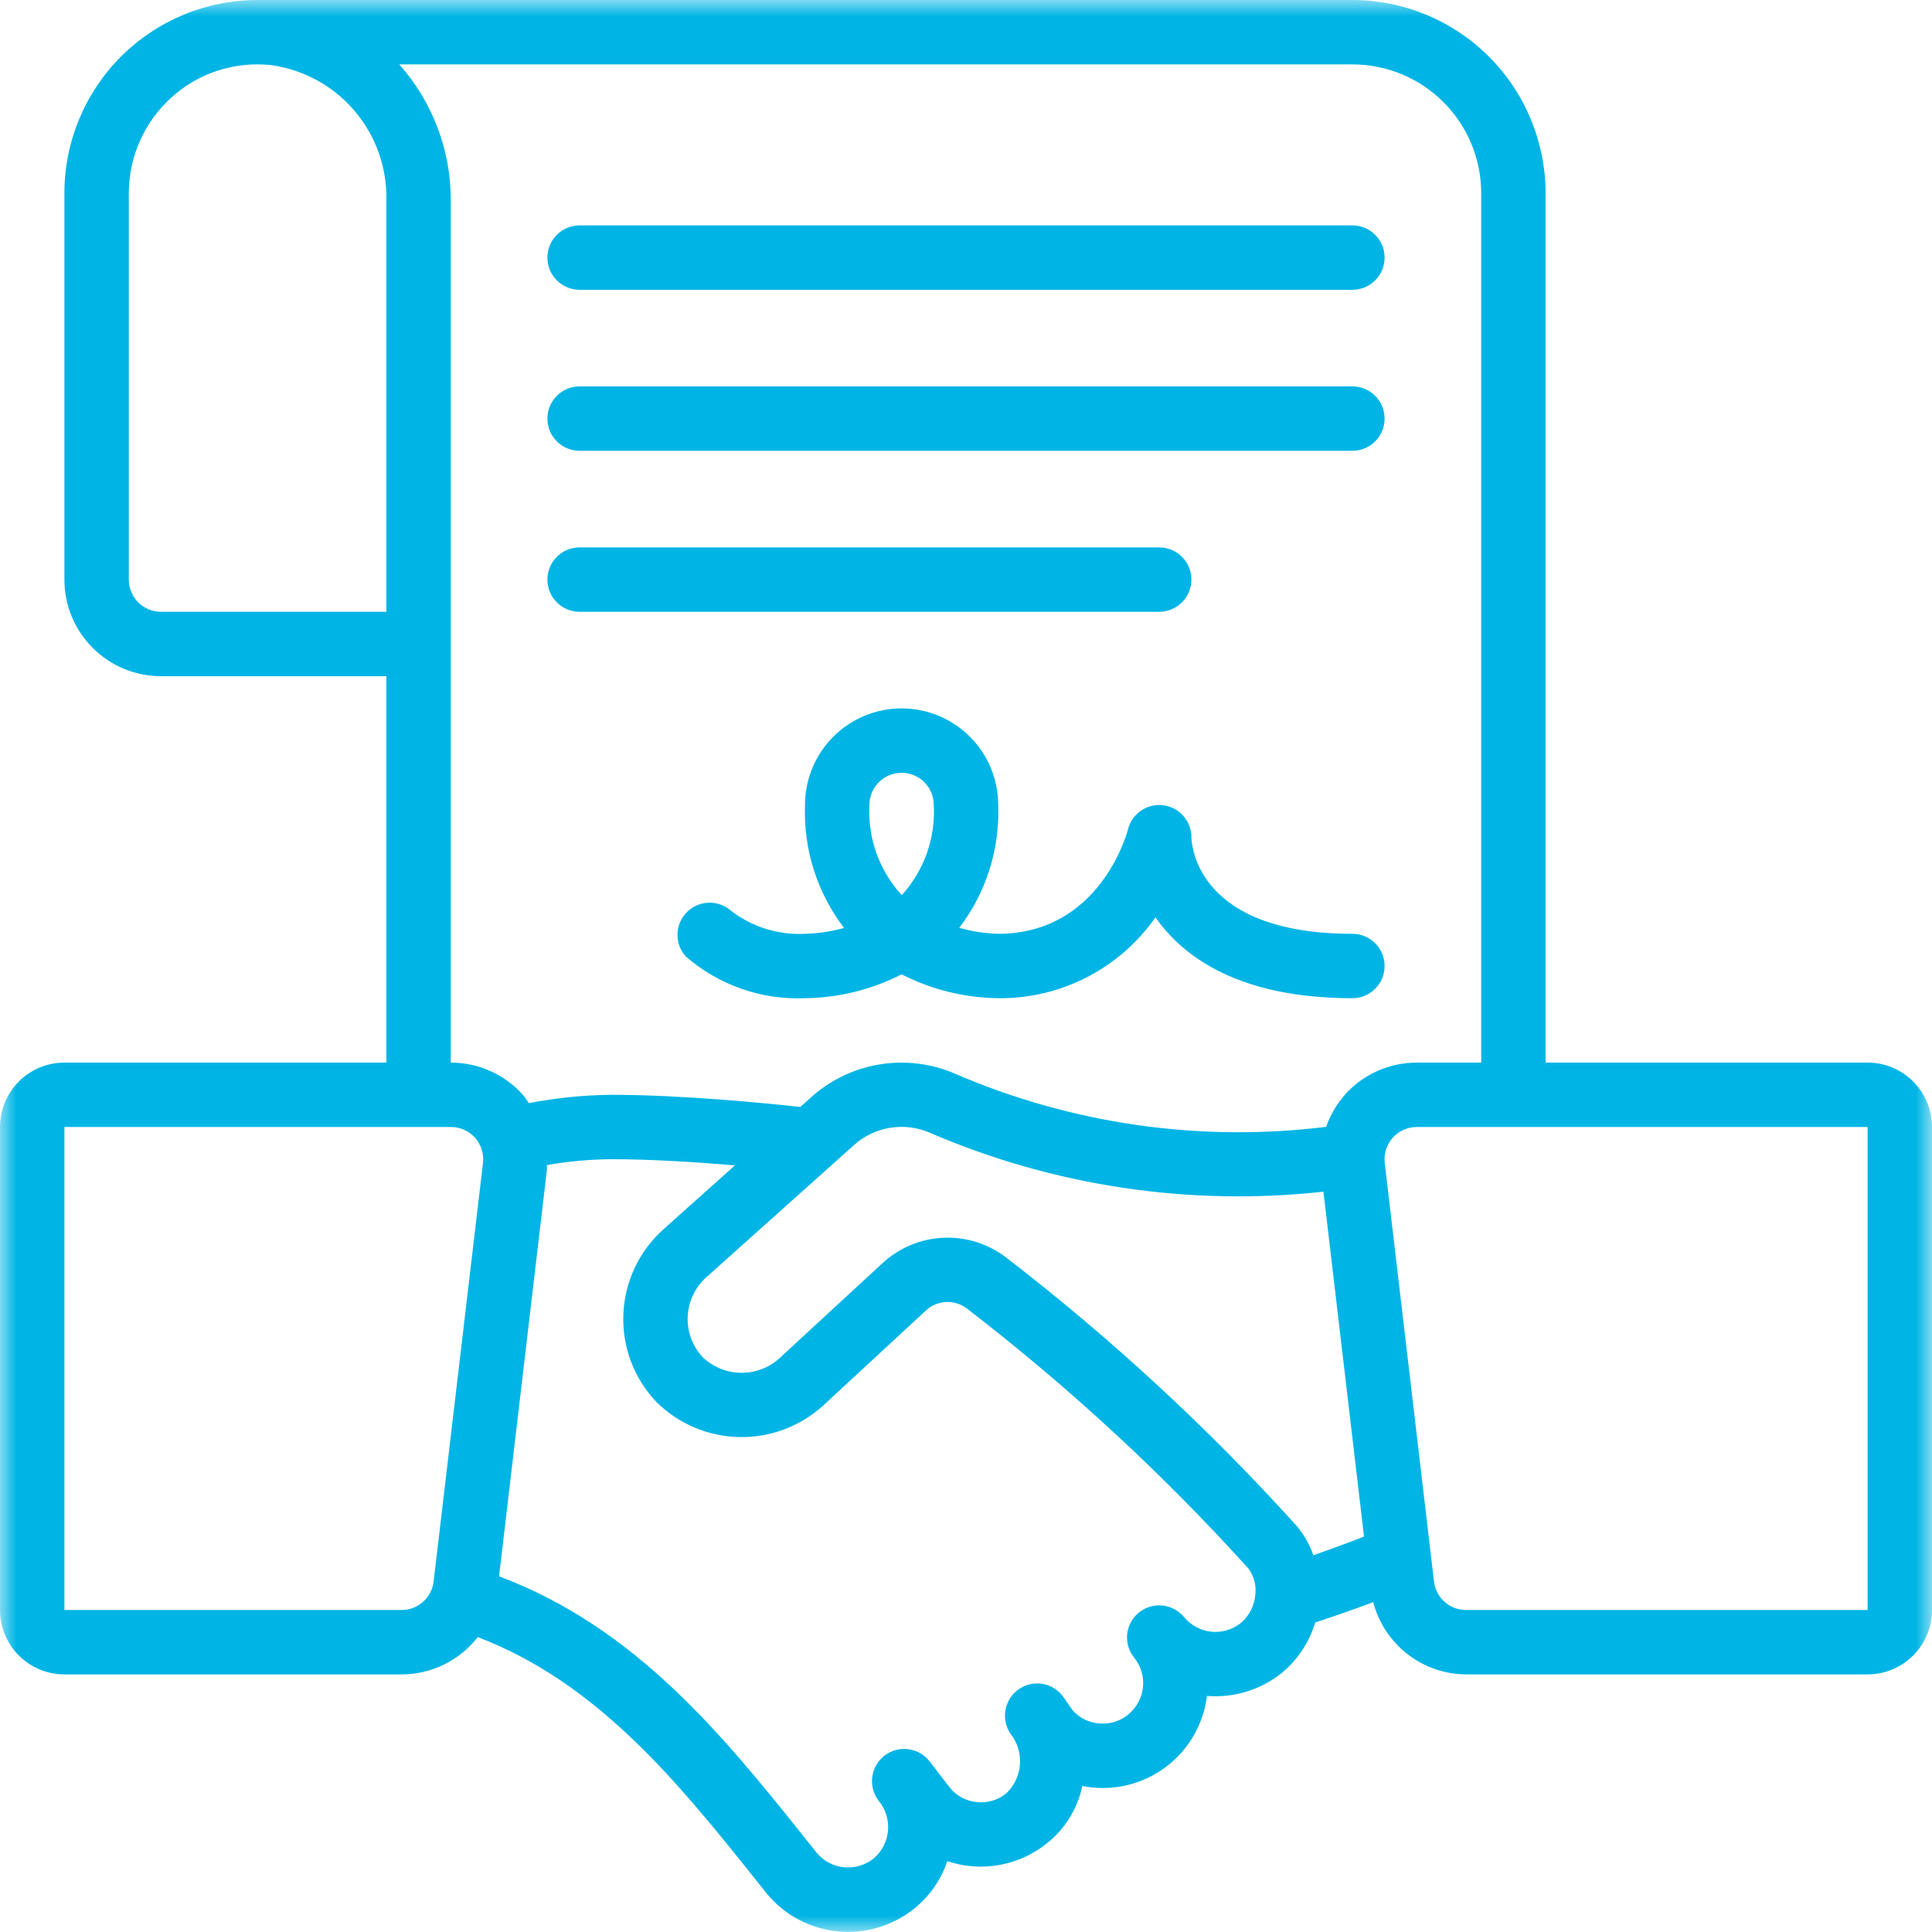 <svg width="60" height="60" viewBox="0 0 60 60" fill="none" xmlns="http://www.w3.org/2000/svg">
<g clip-path="url(#clip0_43_317)">
<mask id="mask0_43_317" style="mask-type:luminance" maskUnits="userSpaceOnUse" x="0" y="0" width="60" height="60">
<path d="M60 0H0V60H60V0Z" fill="white"/>
</mask>
<g mask="url(#mask0_43_317)">
<path d="M58 33H48V6C47.998 4.409 47.366 2.884 46.241 1.759C45.116 0.634 43.591 0.002 42 0H8C6.409 0 4.883 0.632 3.757 1.757C2.632 2.883 2 4.409 2 6V18C2 18.796 2.316 19.559 2.879 20.121C3.441 20.684 4.204 21 5 21H12V33H2C1.47 33 0.961 33.211 0.586 33.586C0.211 33.961 0 34.47 0 35V50C0 50.53 0.211 51.039 0.586 51.414C0.961 51.789 1.47 52 2 52H12.47C12.927 52 13.377 51.895 13.787 51.695C14.198 51.494 14.557 51.202 14.837 50.842C18.554 52.256 21.066 55.362 23.484 58.395L23.813 58.808C24.363 59.473 25.152 59.894 26.01 59.98C26.869 60.067 27.726 59.811 28.397 59.269C28.871 58.887 29.226 58.377 29.419 57.8C29.941 57.975 30.499 58.016 31.041 57.918C31.582 57.82 32.091 57.587 32.519 57.241C33.078 56.794 33.465 56.167 33.613 55.466C33.713 55.485 33.813 55.5 33.913 55.511C34.762 55.599 35.611 55.351 36.279 54.819C36.947 54.287 37.379 53.515 37.483 52.668C38.319 52.736 39.15 52.482 39.805 51.957C40.3 51.548 40.662 51.002 40.846 50.388C41.475 50.182 42.075 49.971 42.646 49.756C42.813 50.396 43.186 50.963 43.709 51.369C44.231 51.775 44.873 51.997 45.534 52H58C58.53 52 59.039 51.789 59.414 51.414C59.789 51.039 60 50.53 60 50V35C60 34.47 59.789 33.961 59.414 33.586C59.039 33.211 58.53 33 58 33ZM5 19C4.735 19 4.48 18.895 4.293 18.707C4.105 18.52 4 18.265 4 18V6C4.001 5.443 4.118 4.891 4.343 4.382C4.569 3.872 4.898 3.414 5.31 3.039C6.044 2.367 7.005 1.996 8 2C8.132 2 8.266 2.006 8.4 2.019C9.412 2.154 10.338 2.657 11.002 3.432C11.666 4.206 12.021 5.199 12 6.219V19H5ZM13.467 49.112C13.439 49.357 13.322 49.584 13.137 49.748C12.953 49.912 12.714 50.002 12.467 50H2V35H14.007C14.148 35 14.287 35.03 14.415 35.087C14.544 35.145 14.659 35.229 14.753 35.334C14.846 35.439 14.917 35.563 14.96 35.697C15.002 35.831 15.016 35.973 15 36.113L13.467 49.112ZM38.539 50.4C38.28 50.609 37.949 50.708 37.618 50.674C37.288 50.64 36.983 50.477 36.772 50.22C36.641 50.061 36.465 49.947 36.266 49.892C36.068 49.837 35.857 49.845 35.664 49.914C35.47 49.983 35.302 50.111 35.183 50.279C35.065 50.447 35.001 50.647 35 50.853C35 51.082 35.079 51.303 35.224 51.48C35.433 51.739 35.531 52.07 35.496 52.401C35.461 52.732 35.296 53.036 35.038 53.246C34.911 53.351 34.764 53.43 34.605 53.477C34.447 53.524 34.281 53.539 34.117 53.521C33.809 53.494 33.523 53.351 33.317 53.121L33.038 52.721C32.965 52.612 32.87 52.519 32.761 52.447C32.651 52.374 32.528 52.324 32.399 52.299C32.27 52.274 32.138 52.275 32.009 52.301C31.881 52.328 31.758 52.379 31.649 52.453C31.541 52.526 31.448 52.62 31.375 52.73C31.303 52.84 31.253 52.962 31.228 53.091C31.203 53.22 31.203 53.353 31.23 53.481C31.256 53.61 31.308 53.732 31.381 53.841C31.594 54.109 31.699 54.447 31.676 54.789C31.653 55.131 31.504 55.451 31.257 55.689C31.129 55.795 30.982 55.874 30.823 55.921C30.664 55.969 30.497 55.983 30.332 55.965C30.012 55.935 29.717 55.781 29.511 55.534L28.88 54.714C28.801 54.609 28.703 54.52 28.59 54.453C28.477 54.387 28.351 54.343 28.221 54.324C28.091 54.306 27.959 54.313 27.832 54.345C27.705 54.378 27.585 54.435 27.48 54.514C27.375 54.593 27.286 54.691 27.22 54.804C27.153 54.917 27.109 55.043 27.09 55.173C27.072 55.303 27.079 55.435 27.111 55.562C27.144 55.689 27.201 55.809 27.28 55.914C27.498 56.172 27.605 56.507 27.578 56.844C27.551 57.181 27.392 57.494 27.135 57.714C26.877 57.923 26.547 58.022 26.216 57.99C25.886 57.959 25.581 57.799 25.367 57.545L25.048 57.145C22.448 53.884 19.741 50.545 15.499 48.954L16.983 36.346C16.99 36.291 16.983 36.237 16.983 36.183C17.649 36.066 18.324 36.005 19 36C20.221 36 21.654 36.093 22.824 36.191L20.578 38.2C20.21 38.535 19.912 38.94 19.703 39.392C19.493 39.844 19.376 40.333 19.358 40.83C19.34 41.328 19.422 41.824 19.598 42.289C19.775 42.755 20.043 43.18 20.386 43.541C21.068 44.217 21.983 44.606 22.943 44.629C23.903 44.652 24.835 44.307 25.549 43.665L28.749 40.704C28.921 40.541 29.146 40.446 29.382 40.435C29.619 40.424 29.851 40.499 30.037 40.645C33.18 43.063 36.099 45.759 38.76 48.7C38.94 48.934 39.02 49.228 38.985 49.521C38.972 49.69 38.926 49.854 38.85 50.005C38.773 50.156 38.668 50.29 38.539 50.4ZM40.787 48.3C40.672 47.968 40.498 47.661 40.273 47.392C37.528 44.355 34.516 41.572 31.273 39.074C30.713 38.634 30.014 38.408 29.303 38.439C28.591 38.469 27.914 38.754 27.394 39.24L24.186 42.2C23.855 42.49 23.427 42.644 22.988 42.633C22.548 42.622 22.129 42.445 21.813 42.139C21.503 41.801 21.34 41.354 21.357 40.896C21.375 40.438 21.572 40.005 21.907 39.692L26.521 35.562C26.835 35.279 27.225 35.093 27.642 35.025C28.06 34.956 28.488 35.01 28.876 35.178C32.724 36.836 36.935 37.467 41.1 37.009L42.361 47.719C41.861 47.915 41.339 48.107 40.787 48.3ZM41.758 34.011C41.505 34.299 41.311 34.633 41.185 34.995C37.263 35.48 33.282 34.91 29.654 33.342C28.917 33.025 28.105 32.926 27.313 33.057C26.522 33.187 25.784 33.542 25.188 34.078L24.854 34.378C23.789 34.258 21.136 34 19 34C18.136 34.008 17.274 34.094 16.426 34.259C16.37 34.172 16.31 34.089 16.246 34.008C15.965 33.692 15.62 33.438 15.234 33.264C14.848 33.091 14.43 33.001 14.007 33H14V6.215C14.001 4.662 13.431 3.162 12.4 2H42C43.061 2 44.078 2.421 44.828 3.172C45.579 3.922 46 4.939 46 6V33H44C43.577 33 43.158 33.09 42.771 33.263C42.385 33.436 42.039 33.69 41.758 34.006V34.011ZM58 50H45.534C45.287 50.002 45.049 49.912 44.864 49.748C44.679 49.584 44.562 49.358 44.534 49.113L43.004 36.113C42.988 35.973 43.002 35.831 43.045 35.697C43.088 35.562 43.158 35.438 43.252 35.333C43.346 35.228 43.462 35.144 43.591 35.087C43.719 35.029 43.859 35 44 35H58V50Z" fill="#00B5E5"/>
<path d="M42 29C37.219 29 37.008 26.3 37 26C37 25.756 36.911 25.521 36.75 25.338C36.589 25.156 36.366 25.038 36.125 25.008C35.883 24.977 35.638 25.037 35.437 25.174C35.236 25.311 35.091 25.517 35.031 25.753C35 25.886 34.149 29 31 29C30.591 28.989 30.184 28.927 29.79 28.814C30.625 27.722 31.053 26.373 31 25C31 24.204 30.684 23.441 30.122 22.879C29.559 22.316 28.796 22 28 22C27.204 22 26.441 22.316 25.879 22.879C25.316 23.441 25 24.204 25 25C24.948 26.375 25.377 27.725 26.213 28.818C25.818 28.929 25.41 28.99 25 29C24.172 29.043 23.357 28.788 22.7 28.283C22.508 28.114 22.259 28.025 22.003 28.034C21.748 28.044 21.506 28.15 21.326 28.333C21.147 28.515 21.045 28.759 21.04 29.015C21.035 29.27 21.128 29.518 21.3 29.707C22.323 30.594 23.647 31.057 25 31C26.044 30.988 27.071 30.734 28 30.259C28.93 30.734 29.956 30.988 31 31C31.957 31.011 32.902 30.788 33.753 30.35C34.605 29.912 35.336 29.273 35.884 28.489C36.763 29.743 38.513 31 42 31C42.265 31 42.52 30.895 42.707 30.707C42.895 30.52 43 30.265 43 30C43 29.735 42.895 29.48 42.707 29.293C42.52 29.105 42.265 29 42 29ZM28.005 27.8C27.66 27.424 27.393 26.982 27.22 26.501C27.047 26.021 26.973 25.51 27 25C27 24.735 27.105 24.48 27.293 24.293C27.481 24.105 27.735 24 28 24C28.265 24 28.52 24.105 28.707 24.293C28.895 24.48 29 24.735 29 25C29.028 25.509 28.954 26.019 28.784 26.5C28.613 26.98 28.348 27.422 28.005 27.8Z" fill="#00B5E5"/>
<path d="M37 18C37 17.735 36.895 17.48 36.707 17.293C36.52 17.105 36.265 17 36 17H18C17.735 17 17.48 17.105 17.293 17.293C17.105 17.48 17 17.735 17 18C17 18.265 17.105 18.52 17.293 18.707C17.48 18.895 17.735 19 18 19H36C36.265 19 36.52 18.895 36.707 18.707C36.895 18.52 37 18.265 37 18Z" fill="#00B5E5"/>
<path d="M42 12H18C17.735 12 17.48 12.105 17.293 12.293C17.105 12.48 17 12.735 17 13C17 13.265 17.105 13.52 17.293 13.707C17.48 13.895 17.735 14 18 14H42C42.265 14 42.52 13.895 42.707 13.707C42.895 13.52 43 13.265 43 13C43 12.735 42.895 12.48 42.707 12.293C42.52 12.105 42.265 12 42 12Z" fill="#00B5E5"/>
<path d="M42 7H18C17.735 7 17.48 7.105 17.293 7.293C17.105 7.48 17 7.735 17 8C17 8.265 17.105 8.52 17.293 8.707C17.48 8.895 17.735 9 18 9H42C42.265 9 42.52 8.895 42.707 8.707C42.895 8.52 43 8.265 43 8C43 7.735 42.895 7.48 42.707 7.293C42.52 7.105 42.265 7 42 7Z" fill="#00B5E5"/>
</g>
</g>
<defs>
<clipPath id="clip0_43_317">
<rect width="60" height="60" fill="white"/>
</clipPath>
</defs>
</svg>
